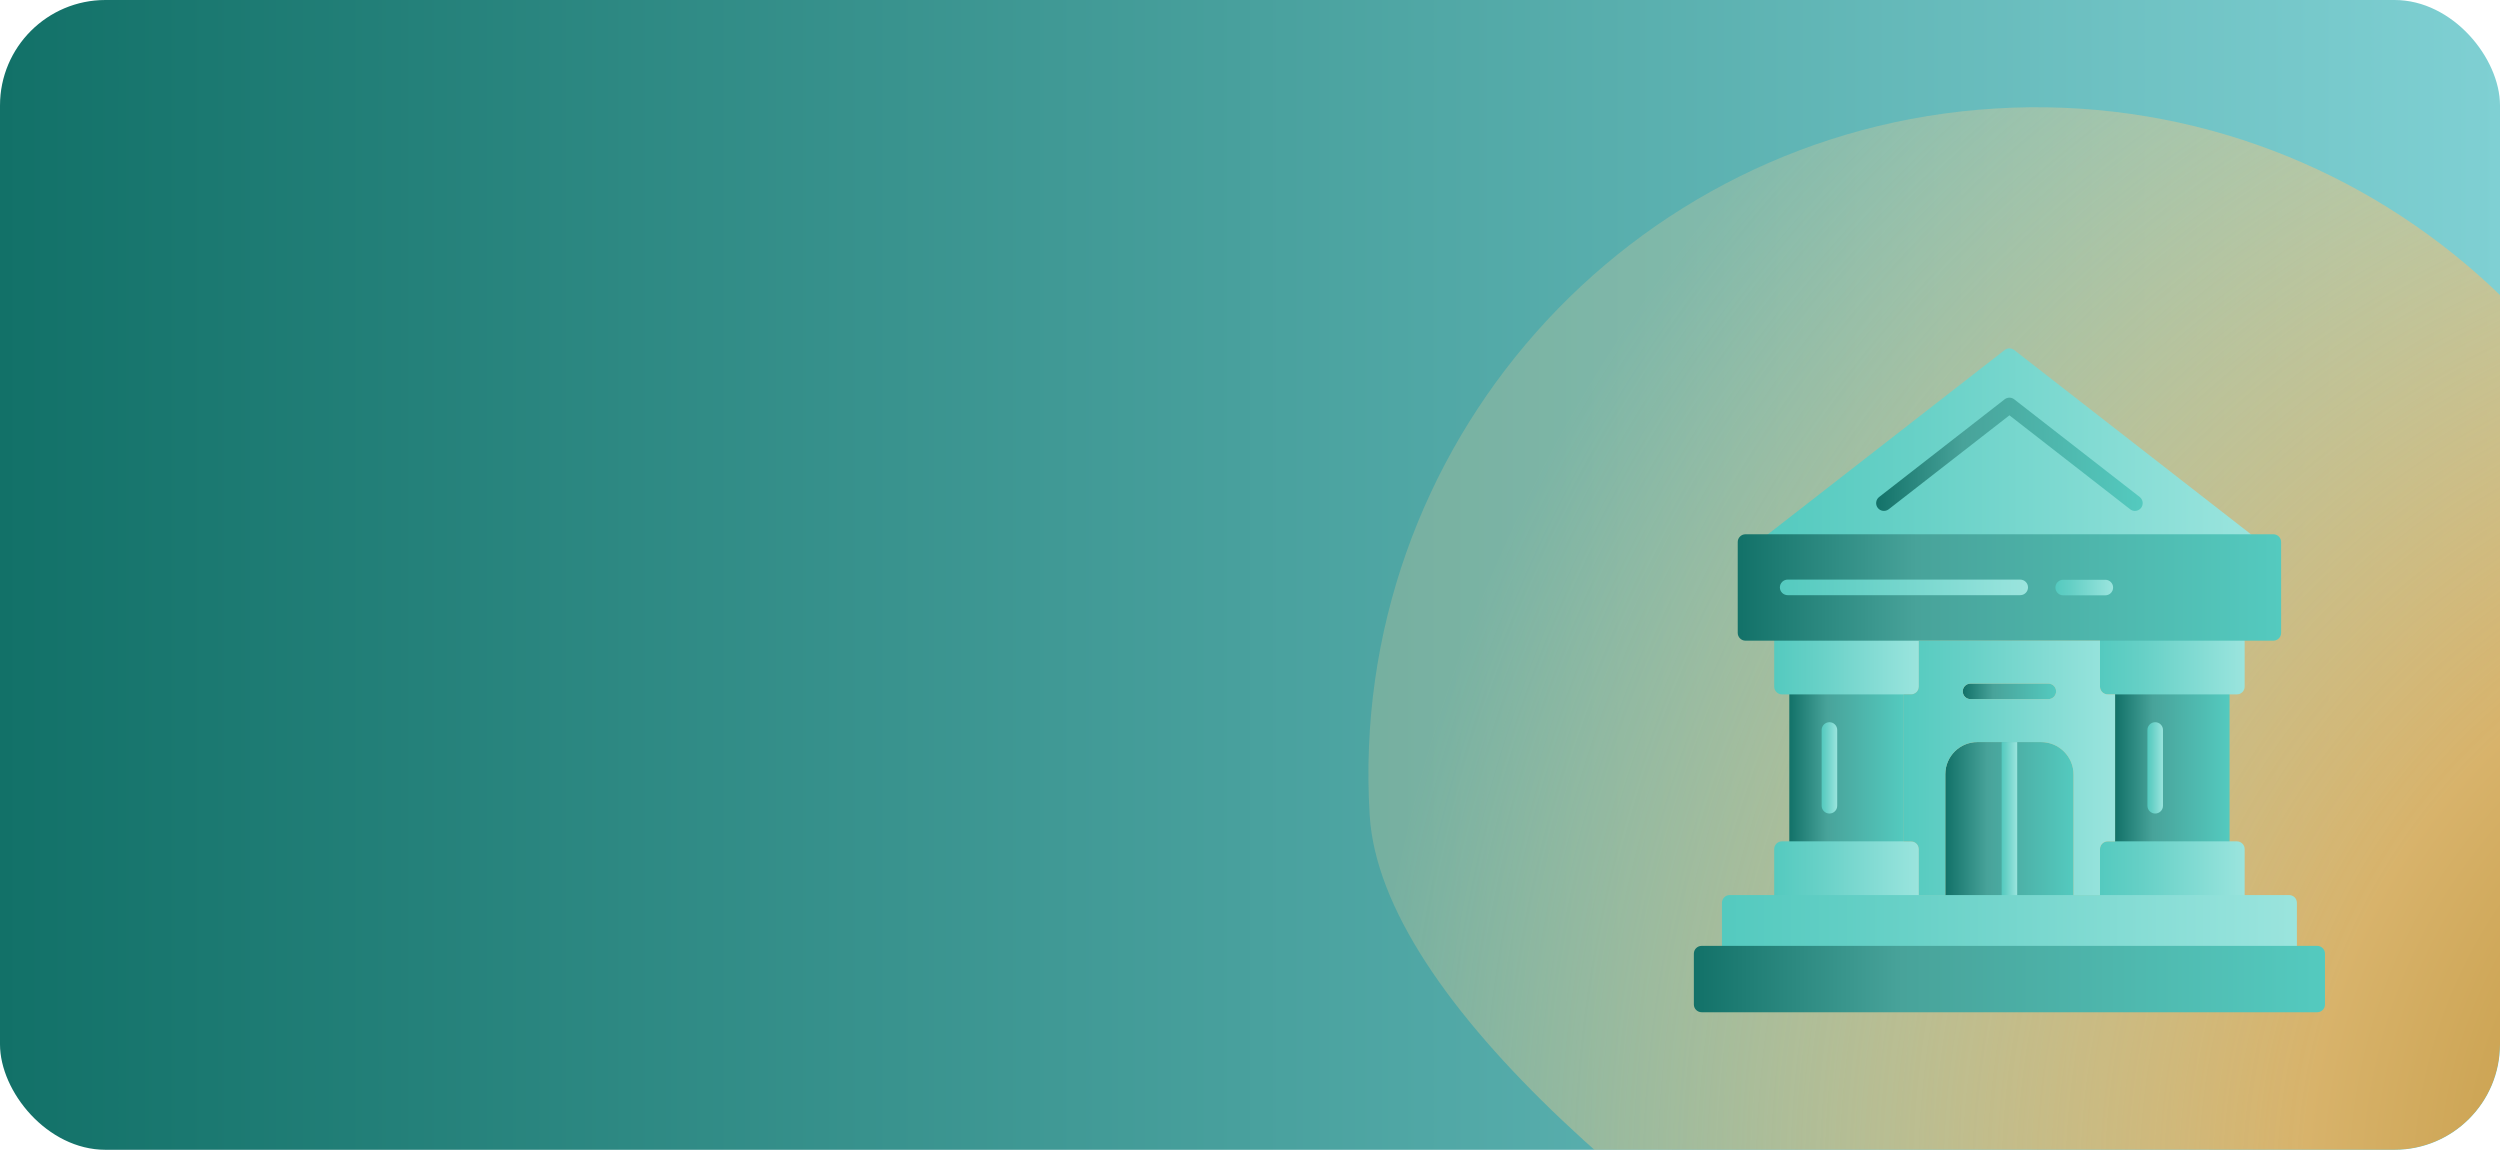 <?xml version="1.0" encoding="UTF-8"?> <svg xmlns="http://www.w3.org/2000/svg" width="237" height="109" viewBox="0 0 237 109" fill="none"> <g clip-path="url(#clip0_96_586)"> <rect width="237" height="109" rx="10" fill="url(#paint0_linear_96_586)"></rect> <g filter="url(#filter0_f_96_586)"> <path d="M129.845 77.276C127.722 42.403 154.275 12.41 189.153 10.286C224.032 8.162 254.028 34.711 256.152 69.585C258.276 104.458 307.437 164.446 272.558 166.57C237.679 168.694 131.969 112.15 129.845 77.276Z" fill="url(#paint1_radial_96_586)"></path> </g> </g> <path fill-rule="evenodd" clip-rule="evenodd" d="M195.833 86.328H185.154C184.747 86.328 184.417 85.997 184.417 85.59V73.392C184.417 71.714 185.782 70.349 187.459 70.349L193.497 70.349C195.192 70.349 196.57 71.727 196.57 73.422V85.59C196.57 85.996 196.24 86.328 195.833 86.328Z" fill="url(#paint2_linear_96_586)"></path> <path fill-rule="evenodd" clip-rule="evenodd" d="M189.756 70.349L191.231 70.349V85.504C191.231 85.958 190.901 86.327 190.494 86.327C190.087 86.327 189.756 85.958 189.756 85.504L189.756 70.349Z" fill="url(#paint3_linear_96_586)"></path> <path fill-rule="evenodd" clip-rule="evenodd" d="M179.741 81.234H170.364C169.957 81.234 169.627 80.903 169.627 80.496V65.091C169.627 64.684 169.957 64.354 170.364 64.354H179.741C180.148 64.354 180.479 64.684 180.479 65.091V80.496C180.478 80.903 180.148 81.234 179.741 81.234Z" fill="url(#paint4_linear_96_586)"></path> <path fill-rule="evenodd" clip-rule="evenodd" d="M210.624 81.234H201.247C200.84 81.234 200.509 80.903 200.509 80.496V65.091C200.509 64.684 200.84 64.354 201.247 64.354H210.624C211.031 64.354 211.362 64.684 211.362 65.091V80.496C211.362 80.903 211.032 81.234 210.624 81.234Z" fill="url(#paint5_linear_96_586)"></path> <path fill-rule="evenodd" clip-rule="evenodd" d="M181.172 65.829H168.933C168.525 65.829 168.195 65.498 168.195 65.091V59.998C168.195 59.591 168.525 59.261 168.933 59.261H181.172C181.579 59.261 181.909 59.591 181.909 59.998V65.091C181.909 65.499 181.58 65.829 181.172 65.829Z" fill="url(#paint6_linear_96_586)"></path> <path fill-rule="evenodd" clip-rule="evenodd" d="M212.055 65.829H199.816C199.409 65.829 199.078 65.498 199.078 65.091V59.998C199.078 59.591 199.409 59.261 199.816 59.261H212.055C212.462 59.261 212.793 59.591 212.793 59.998V65.091C212.793 65.499 212.462 65.829 212.055 65.829Z" fill="url(#paint7_linear_96_586)"></path> <path fill-rule="evenodd" clip-rule="evenodd" d="M213.143 52.123C213.148 52.123 213.141 52.123 213.143 52.123H167.854C167.539 52.123 167.259 51.922 167.156 51.625C167.054 51.327 167.152 50.997 167.401 50.803L190.041 33.183C190.307 32.975 190.68 32.975 190.947 33.183L213.516 50.749C213.734 50.877 213.881 51.114 213.881 51.385C213.881 51.792 213.551 52.123 213.143 52.123Z" fill="url(#paint8_linear_96_586)"></path> <path fill-rule="evenodd" clip-rule="evenodd" d="M215.513 60.736H165.474C165.067 60.736 164.737 60.405 164.737 59.998V51.385C164.737 50.978 165.067 50.648 165.474 50.648H215.513C215.92 50.648 216.25 50.978 216.25 51.385V59.998C216.251 60.406 215.92 60.736 215.513 60.736Z" fill="url(#paint9_linear_96_586)"></path> <path fill-rule="evenodd" clip-rule="evenodd" d="M202.391 48.435C202.232 48.435 202.073 48.384 201.938 48.279L190.494 39.372L179.049 48.279C178.728 48.53 178.264 48.472 178.014 48.151C177.763 47.829 177.821 47.366 178.143 47.115L190.04 37.855C190.307 37.648 190.68 37.648 190.946 37.855L202.844 47.115C203.165 47.365 203.223 47.829 202.973 48.151C202.828 48.337 202.611 48.435 202.391 48.435Z" fill="url(#paint10_linear_96_586)"></path> <path fill-rule="evenodd" clip-rule="evenodd" d="M181.172 86.327H168.933C168.525 86.327 168.195 85.997 168.195 85.59V80.496C168.195 80.089 168.525 79.759 168.933 79.759H181.172C181.579 79.759 181.909 80.09 181.909 80.496V85.59C181.909 85.996 181.58 86.327 181.172 86.327Z" fill="url(#paint11_linear_96_586)"></path> <path fill-rule="evenodd" clip-rule="evenodd" d="M173.431 77.123C173.024 77.123 172.693 76.792 172.693 76.385V69.203C172.693 68.796 173.024 68.465 173.431 68.465C173.838 68.465 174.168 68.796 174.168 69.203V76.385C174.168 76.793 173.838 77.123 173.431 77.123Z" fill="url(#paint12_linear_96_586)"></path> <path fill-rule="evenodd" clip-rule="evenodd" d="M212.055 86.327H199.816C199.409 86.327 199.078 85.997 199.078 85.59V80.496C199.078 80.089 199.409 79.759 199.816 79.759H212.055C212.462 79.759 212.793 80.09 212.793 80.496V85.59C212.793 85.996 212.462 86.327 212.055 86.327Z" fill="url(#paint13_linear_96_586)"></path> <path fill-rule="evenodd" clip-rule="evenodd" d="M204.313 77.123C203.906 77.123 203.576 76.792 203.576 76.385V69.203C203.576 68.796 203.907 68.465 204.313 68.465C204.72 68.465 205.051 68.796 205.051 69.203V76.385C205.051 76.793 204.721 77.123 204.313 77.123Z" fill="url(#paint14_linear_96_586)"></path> <path fill-rule="evenodd" clip-rule="evenodd" d="M191.518 56.422H169.47C169.063 56.422 168.733 56.091 168.733 55.684C168.733 55.277 169.063 54.947 169.47 54.947H191.518C191.925 54.947 192.256 55.277 192.256 55.684C192.256 56.091 191.926 56.422 191.518 56.422Z" fill="url(#paint15_linear_96_586)"></path> <path fill-rule="evenodd" clip-rule="evenodd" d="M199.585 56.437H195.589C195.182 56.437 194.852 56.106 194.852 55.699C194.852 55.292 195.183 54.962 195.589 54.962H199.585C199.992 54.962 200.322 55.292 200.322 55.699C200.322 56.106 199.992 56.437 199.585 56.437Z" fill="url(#paint16_linear_96_586)"></path> <path fill-rule="evenodd" clip-rule="evenodd" d="M194.181 66.279H186.806C186.399 66.279 186.069 65.949 186.069 65.542C186.069 65.135 186.399 64.805 186.806 64.805H194.181C194.588 64.805 194.919 65.135 194.919 65.542C194.919 65.949 194.588 66.279 194.181 66.279Z" fill="url(#paint17_linear_96_586)"></path> <path fill-rule="evenodd" clip-rule="evenodd" d="M217.009 91.144H163.978C163.571 91.144 163.241 90.813 163.241 90.406V85.59C163.241 85.183 163.571 84.852 163.978 84.852H217.009C217.416 84.852 217.746 85.183 217.746 85.59V90.406C217.747 90.813 217.416 91.144 217.009 91.144Z" fill="url(#paint18_linear_96_586)"></path> <path fill-rule="evenodd" clip-rule="evenodd" d="M219.672 95.96H161.316C160.909 95.96 160.578 95.63 160.578 95.223V90.406C160.578 89.999 160.909 89.669 161.316 89.669H219.672C220.079 89.669 220.409 89.999 220.409 90.406V95.223C220.409 95.63 220.079 95.96 219.672 95.96Z" fill="url(#paint19_linear_96_586)"></path> <path fill-rule="evenodd" clip-rule="evenodd" d="M199.078 60.736H181.909V61.72V65.091C181.909 65.499 181.58 65.829 181.172 65.829H180.479V79.759H181.172C181.579 79.759 181.909 80.09 181.909 80.496V84.852H184.417V73.391C184.417 71.714 185.782 70.349 187.459 70.349H189.756L191.231 70.349H193.497C195.192 70.349 196.57 71.727 196.57 73.422V84.852H199.078V80.496C199.078 80.089 199.409 79.759 199.816 79.759H200.509V65.829H199.816C199.409 65.829 199.078 65.498 199.078 65.091V61.72L199.078 60.736ZM186.806 64.805H194.181C194.588 64.805 194.919 65.135 194.919 65.542C194.919 65.949 194.588 66.279 194.181 66.279H186.806C186.399 66.279 186.069 65.949 186.069 65.542C186.069 65.135 186.399 64.805 186.806 64.805Z" fill="url(#paint20_linear_96_586)"></path> <defs> <filter id="filter0_f_96_586" x="69.726" y="-49.833" width="275.298" height="276.461" filterUnits="userSpaceOnUse" color-interpolation-filters="sRGB"> <feFlood flood-opacity="0" result="BackgroundImageFix"></feFlood> <feBlend mode="normal" in="SourceGraphic" in2="BackgroundImageFix" result="shape"></feBlend> <feGaussianBlur stdDeviation="30" result="effect1_foregroundBlur_96_586"></feGaussianBlur> </filter> <linearGradient id="paint0_linear_96_586" x1="0" y1="54.5" x2="237" y2="54.5" gradientUnits="userSpaceOnUse"> <stop stop-color="#127168"></stop> <stop offset="1" stop-color="#7FD0D3"></stop> </linearGradient> <radialGradient id="paint1_radial_96_586" cx="0" cy="0" r="1" gradientUnits="userSpaceOnUse" gradientTransform="translate(275.131 113.036) rotate(-123.931) scale(146.31 146.32)"> <stop stop-color="#B48421"></stop> <stop offset="0.391" stop-color="#D8B36B"></stop> <stop offset="1" stop-color="#F0D098" stop-opacity="0.25"></stop> </radialGradient> <linearGradient id="paint2_linear_96_586" x1="184.429" y1="78.322" x2="196.571" y2="78.322" gradientUnits="userSpaceOnUse"> <stop stop-color="#127168"></stop> <stop offset="0.329" stop-color="#48A39A"></stop> <stop offset="1" stop-color="#54CABF"></stop> </linearGradient> <linearGradient id="paint3_linear_96_586" x1="189.743" y1="78.322" x2="191.22" y2="78.322" gradientUnits="userSpaceOnUse"> <stop stop-color="#54CABF"></stop> <stop offset="0.29" stop-color="#66D0C6"></stop> <stop offset="0.91" stop-color="#94E2DB"></stop> <stop offset="1" stop-color="#9BE4DD"></stop> </linearGradient> <linearGradient id="paint4_linear_96_586" x1="169.629" y1="72.786" x2="180.48" y2="72.786" gradientUnits="userSpaceOnUse"> <stop stop-color="#127168"></stop> <stop offset="0.329" stop-color="#48A39A"></stop> <stop offset="1" stop-color="#54CABF"></stop> </linearGradient> <linearGradient id="paint5_linear_96_586" x1="200.52" y1="72.786" x2="211.371" y2="72.786" gradientUnits="userSpaceOnUse"> <stop stop-color="#127168"></stop> <stop offset="0.329" stop-color="#48A39A"></stop> <stop offset="1" stop-color="#54CABF"></stop> </linearGradient> <linearGradient id="paint6_linear_96_586" x1="168.19" y1="62.562" x2="181.919" y2="62.562" gradientUnits="userSpaceOnUse"> <stop stop-color="#54CABF"></stop> <stop offset="0.29" stop-color="#66D0C6"></stop> <stop offset="0.91" stop-color="#94E2DB"></stop> <stop offset="1" stop-color="#9BE4DD"></stop> </linearGradient> <linearGradient id="paint7_linear_96_586" x1="199.081" y1="62.562" x2="212.81" y2="62.562" gradientUnits="userSpaceOnUse"> <stop stop-color="#54CABF"></stop> <stop offset="0.29" stop-color="#66D0C6"></stop> <stop offset="0.91" stop-color="#94E2DB"></stop> <stop offset="1" stop-color="#9BE4DD"></stop> </linearGradient> <linearGradient id="paint8_linear_96_586" x1="167.046" y1="42.559" x2="213.881" y2="42.559" gradientUnits="userSpaceOnUse"> <stop stop-color="#54CABF"></stop> <stop offset="0.29" stop-color="#66D0C6"></stop> <stop offset="0.91" stop-color="#94E2DB"></stop> <stop offset="1" stop-color="#9BE4DD"></stop> </linearGradient> <linearGradient id="paint9_linear_96_586" x1="164.721" y1="55.698" x2="216.243" y2="55.698" gradientUnits="userSpaceOnUse"> <stop stop-color="#127168"></stop> <stop offset="0.329" stop-color="#48A39A"></stop> <stop offset="1" stop-color="#54CABF"></stop> </linearGradient> <linearGradient id="paint10_linear_96_586" x1="177.749" y1="43.075" x2="203.214" y2="43.075" gradientUnits="userSpaceOnUse"> <stop stop-color="#127168"></stop> <stop offset="0.329" stop-color="#48A39A"></stop> <stop offset="1" stop-color="#54CABF"></stop> </linearGradient> <linearGradient id="paint11_linear_96_586" x1="168.19" y1="83.046" x2="181.919" y2="83.046" gradientUnits="userSpaceOnUse"> <stop stop-color="#54CABF"></stop> <stop offset="0.29" stop-color="#66D0C6"></stop> <stop offset="0.91" stop-color="#94E2DB"></stop> <stop offset="1" stop-color="#9BE4DD"></stop> </linearGradient> <linearGradient id="paint12_linear_96_586" x1="172.692" y1="72.786" x2="174.169" y2="72.786" gradientUnits="userSpaceOnUse"> <stop stop-color="#54CABF"></stop> <stop offset="0.29" stop-color="#66D0C6"></stop> <stop offset="0.91" stop-color="#94E2DB"></stop> <stop offset="1" stop-color="#9BE4DD"></stop> </linearGradient> <linearGradient id="paint13_linear_96_586" x1="199.081" y1="83.046" x2="212.81" y2="83.046" gradientUnits="userSpaceOnUse"> <stop stop-color="#54CABF"></stop> <stop offset="0.29" stop-color="#66D0C6"></stop> <stop offset="0.91" stop-color="#94E2DB"></stop> <stop offset="1" stop-color="#9BE4DD"></stop> </linearGradient> <linearGradient id="paint14_linear_96_586" x1="203.583" y1="72.786" x2="205.06" y2="72.786" gradientUnits="userSpaceOnUse"> <stop stop-color="#54CABF"></stop> <stop offset="0.29" stop-color="#66D0C6"></stop> <stop offset="0.91" stop-color="#94E2DB"></stop> <stop offset="1" stop-color="#9BE4DD"></stop> </linearGradient> <linearGradient id="paint15_linear_96_586" x1="168.743" y1="55.698" x2="192.253" y2="55.698" gradientUnits="userSpaceOnUse"> <stop stop-color="#54CABF"></stop> <stop offset="0.29" stop-color="#66D0C6"></stop> <stop offset="0.91" stop-color="#94E2DB"></stop> <stop offset="1" stop-color="#9BE4DD"></stop> </linearGradient> <linearGradient id="paint16_linear_96_586" x1="194.837" y1="55.698" x2="200.336" y2="55.698" gradientUnits="userSpaceOnUse"> <stop stop-color="#54CABF"></stop> <stop offset="0.29" stop-color="#66D0C6"></stop> <stop offset="0.91" stop-color="#94E2DB"></stop> <stop offset="1" stop-color="#9BE4DD"></stop> </linearGradient> <linearGradient id="paint17_linear_96_586" x1="186.053" y1="65.552" x2="194.91" y2="65.552" gradientUnits="userSpaceOnUse"> <stop stop-color="#127168"></stop> <stop offset="0.329" stop-color="#48A39A"></stop> <stop offset="1" stop-color="#54CABF"></stop> </linearGradient> <linearGradient id="paint18_linear_96_586" x1="163.244" y1="87.991" x2="217.756" y2="87.991" gradientUnits="userSpaceOnUse"> <stop stop-color="#54CABF"></stop> <stop offset="0.29" stop-color="#66D0C6"></stop> <stop offset="0.91" stop-color="#94E2DB"></stop> <stop offset="1" stop-color="#9BE4DD"></stop> </linearGradient> <linearGradient id="paint19_linear_96_586" x1="160.587" y1="92.826" x2="220.413" y2="92.826" gradientUnits="userSpaceOnUse"> <stop stop-color="#127168"></stop> <stop offset="0.329" stop-color="#48A39A"></stop> <stop offset="1" stop-color="#54CABF"></stop> </linearGradient> <linearGradient id="paint20_linear_96_586" x1="180.48" y1="72.786" x2="200.52" y2="72.786" gradientUnits="userSpaceOnUse"> <stop stop-color="#54CABF"></stop> <stop offset="0.29" stop-color="#66D0C6"></stop> <stop offset="0.91" stop-color="#94E2DB"></stop> <stop offset="1" stop-color="#9BE4DD"></stop> </linearGradient> <clipPath id="clip0_96_586"> <rect width="237" height="109" rx="10" fill="white"></rect> </clipPath> </defs> </svg> 